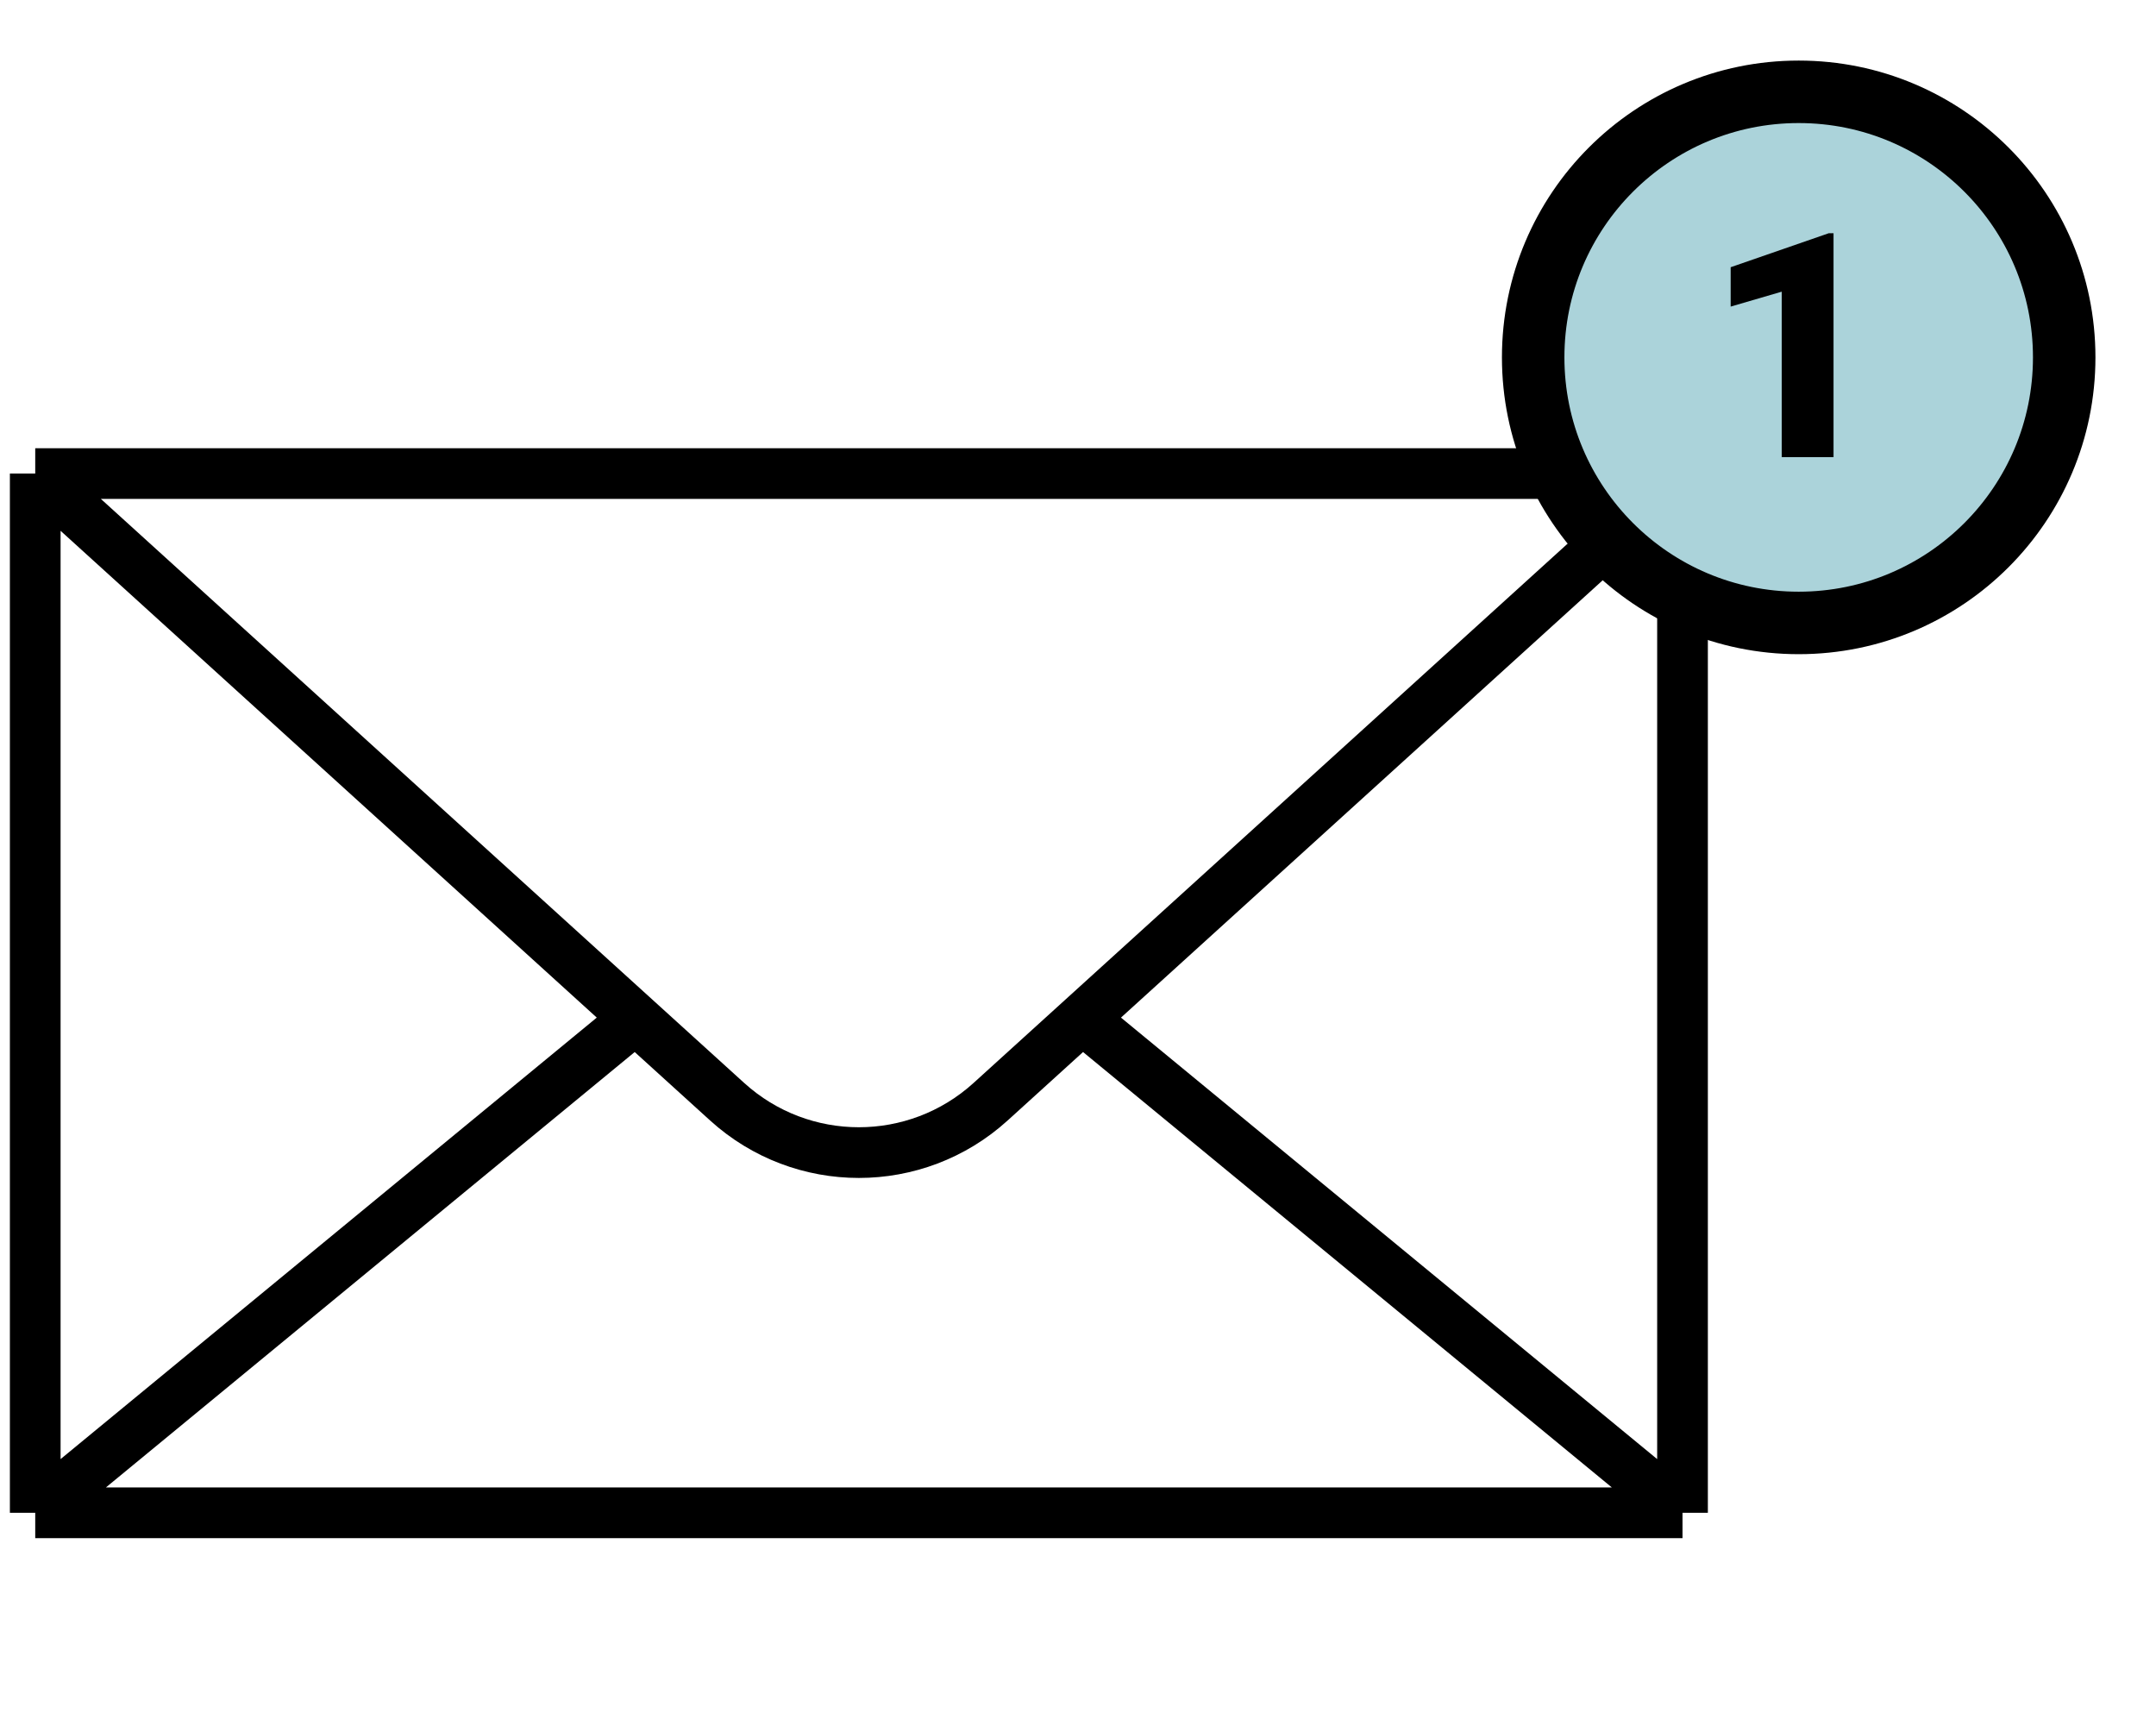 <svg width="178" height="143" viewBox="0 0 178 143" fill="none" xmlns="http://www.w3.org/2000/svg">
<g filter="url(#filter0_d_259_10593)">
<path d="M13 29H149V114.785H13V29Z" fill="white"/>
<path d="M13 29H149M13 29V114.785M13 29L62.559 73.985M149 29V114.785M149 29L99.441 73.985M149 114.785H13M149 114.785L99.441 73.985M13 114.785L62.559 73.985M99.441 73.985L91.875 80.852C85.706 86.451 76.294 86.451 70.125 80.852L62.559 73.985" stroke="black" stroke-width="4.185" stroke-linejoin="round"/>
</g>
<circle cx="148.5" cy="29.5" r="21.921" fill="#ABD3DA" stroke="black" stroke-width="5.158"/>
<path d="M151.377 19.252V37.737H147.099V24.077L142.884 25.308V22.058L150.983 19.252H151.377Z" fill="black"/>
<defs>
<filter id="filter0_d_259_10593" x="0.816" y="26.908" width="150.276" height="100.06" filterUnits="userSpaceOnUse" color-interpolation-filters="sRGB">
<feFlood flood-opacity="0" result="BackgroundImageFix"/>
<feColorMatrix in="SourceAlpha" type="matrix" values="0 0 0 0 0 0 0 0 0 0 0 0 0 0 0 0 0 0 127 0" result="hardAlpha"/>
<feOffset dx="-10.091" dy="10.091"/>
<feComposite in2="hardAlpha" operator="out"/>
<feColorMatrix type="matrix" values="0 0 0 0 0.004 0 0 0 0 0.482 0 0 0 0 0.565 0 0 0 1 0"/>
<feBlend mode="normal" in2="BackgroundImageFix" result="effect1_dropShadow_259_10593"/>
<feBlend mode="normal" in="SourceGraphic" in2="effect1_dropShadow_259_10593" result="shape"/>
</filter>
</defs>
</svg>
